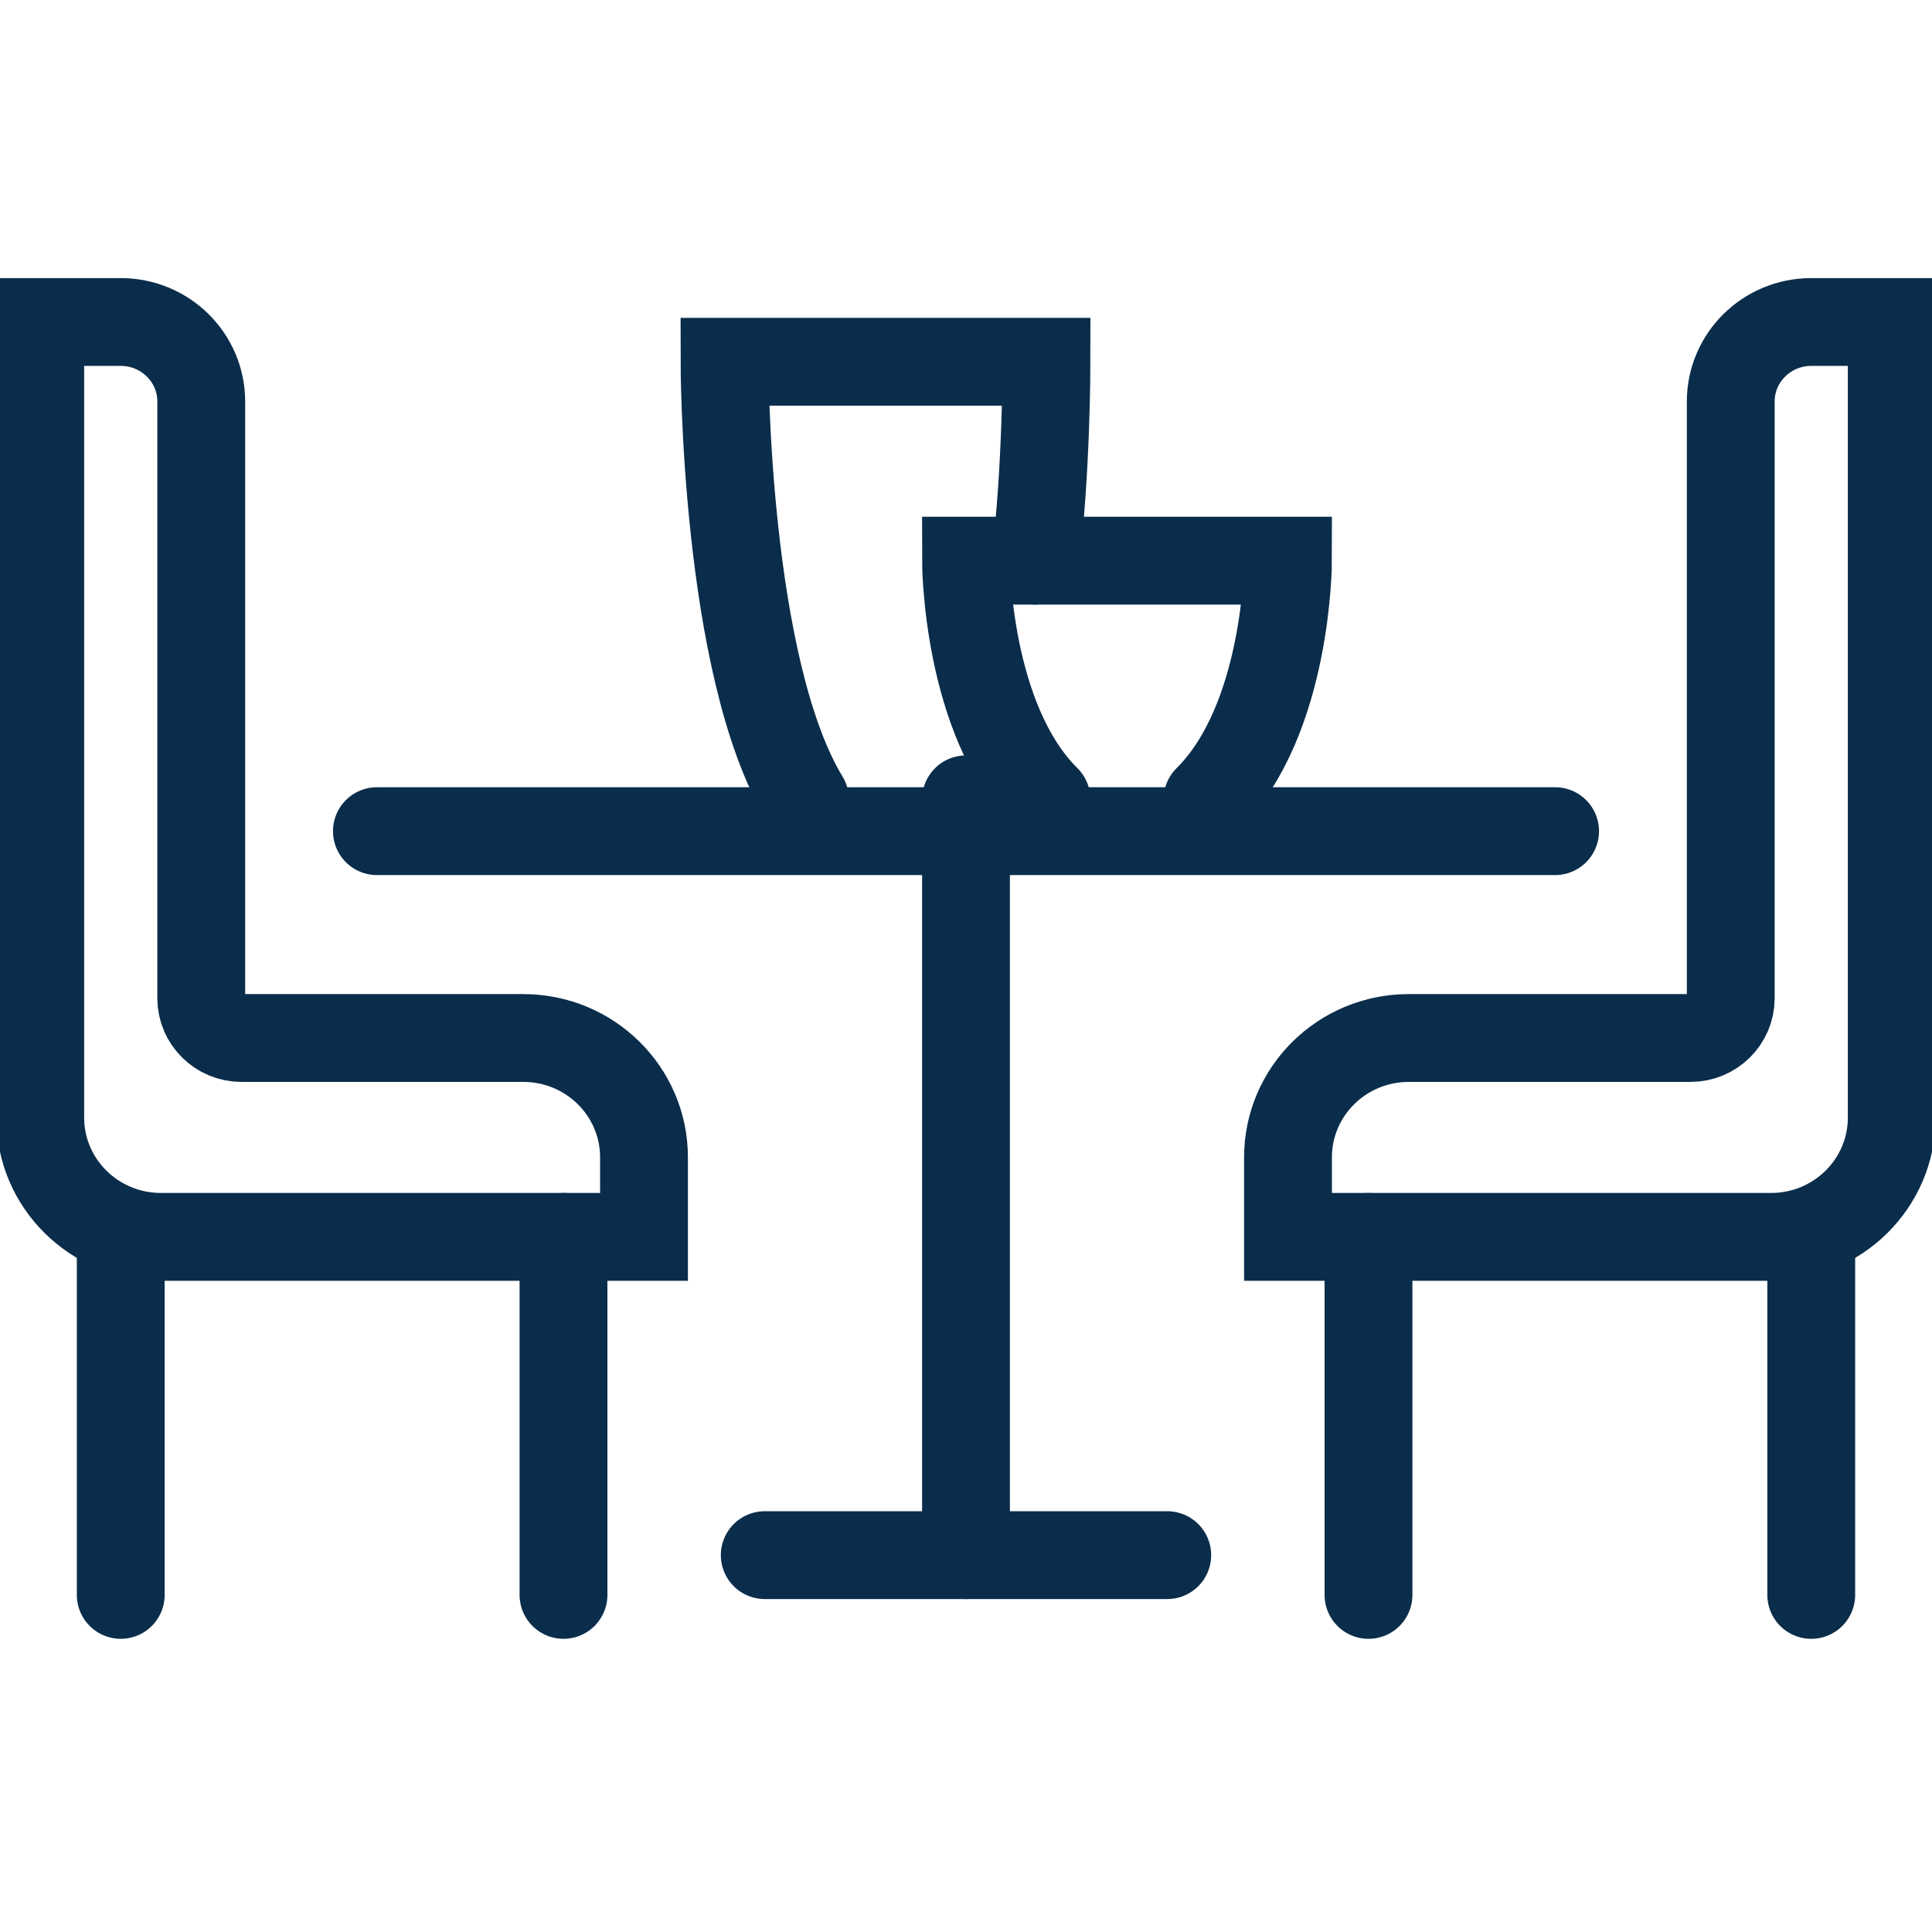 <?xml version="1.0" encoding="UTF-8"?>
<svg width="48px" height="48px" viewBox="0 0 48 48" version="1.1" xmlns="http://www.w3.org/2000/svg" xmlns:xlink="http://www.w3.org/1999/xlink">
    <title>Artboard</title>
    <g id="Artboard" stroke="none" stroke-width="1" fill="none" fill-rule="evenodd" stroke-linecap="round">
        <g id="furniture" transform="translate(1, 8)" stroke="#0A2D4B" stroke-width="2.182">
            <line x1="8.364" y1="12.65" x2="37.636" y2="12.65" id="Stroke-1"></line>
            <g id="Group-22">
                <line x1="23" y1="11.859" x2="23" y2="30.637" id="Stroke-2"></line>
                <line x1="18" y1="30.637" x2="28" y2="30.637" id="Stroke-4"></line>
                <path d="M29,11.859 C31,9.883 31,5.93 31,5.93 L27,5.93 L23,5.93 C23,5.93 23,9.883 25,11.859" id="Stroke-6"></path>
                <path d="M24.719,5.929 C25,3.757 25,0.988 25,0.988 L17,0.988 C17,0.988 17,8.565 19,11.859" id="Stroke-8"></path>
                <path d="M4,16.801 L4,1.977 C4,0.885 3.105,0 2,0 L0,0 L0,19.766 C0,21.403 1.343,22.73 3,22.73 L15,22.73 L15,20.754 C15,19.116 13.657,17.789 12,17.789 L5,17.789 C4.448,17.789 4,17.346 4,16.801 Z" id="Stroke-10"></path>
                <line x1="2" y1="22.73" x2="2" y2="31.625" id="Stroke-12"></line>
                <line x1="13" y1="22.73" x2="13" y2="31.625" id="Stroke-14"></line>
                <path d="M42,16.801 L42,1.977 C42,0.885 42.895,0 44,0 L46,0 L46,19.766 C46,21.403 44.657,22.73 43,22.73 L31,22.73 L31,20.754 C31,19.116 32.343,17.789 34,17.789 L41,17.789 C41.552,17.789 42,17.346 42,16.801 Z" id="Stroke-16"></path>
                <line x1="44" y1="22.73" x2="44" y2="31.625" id="Stroke-18"></line>
                <line x1="33" y1="22.73" x2="33" y2="31.625" id="Stroke-20"></line>
            </g>
        </g>
    </g>
</svg>